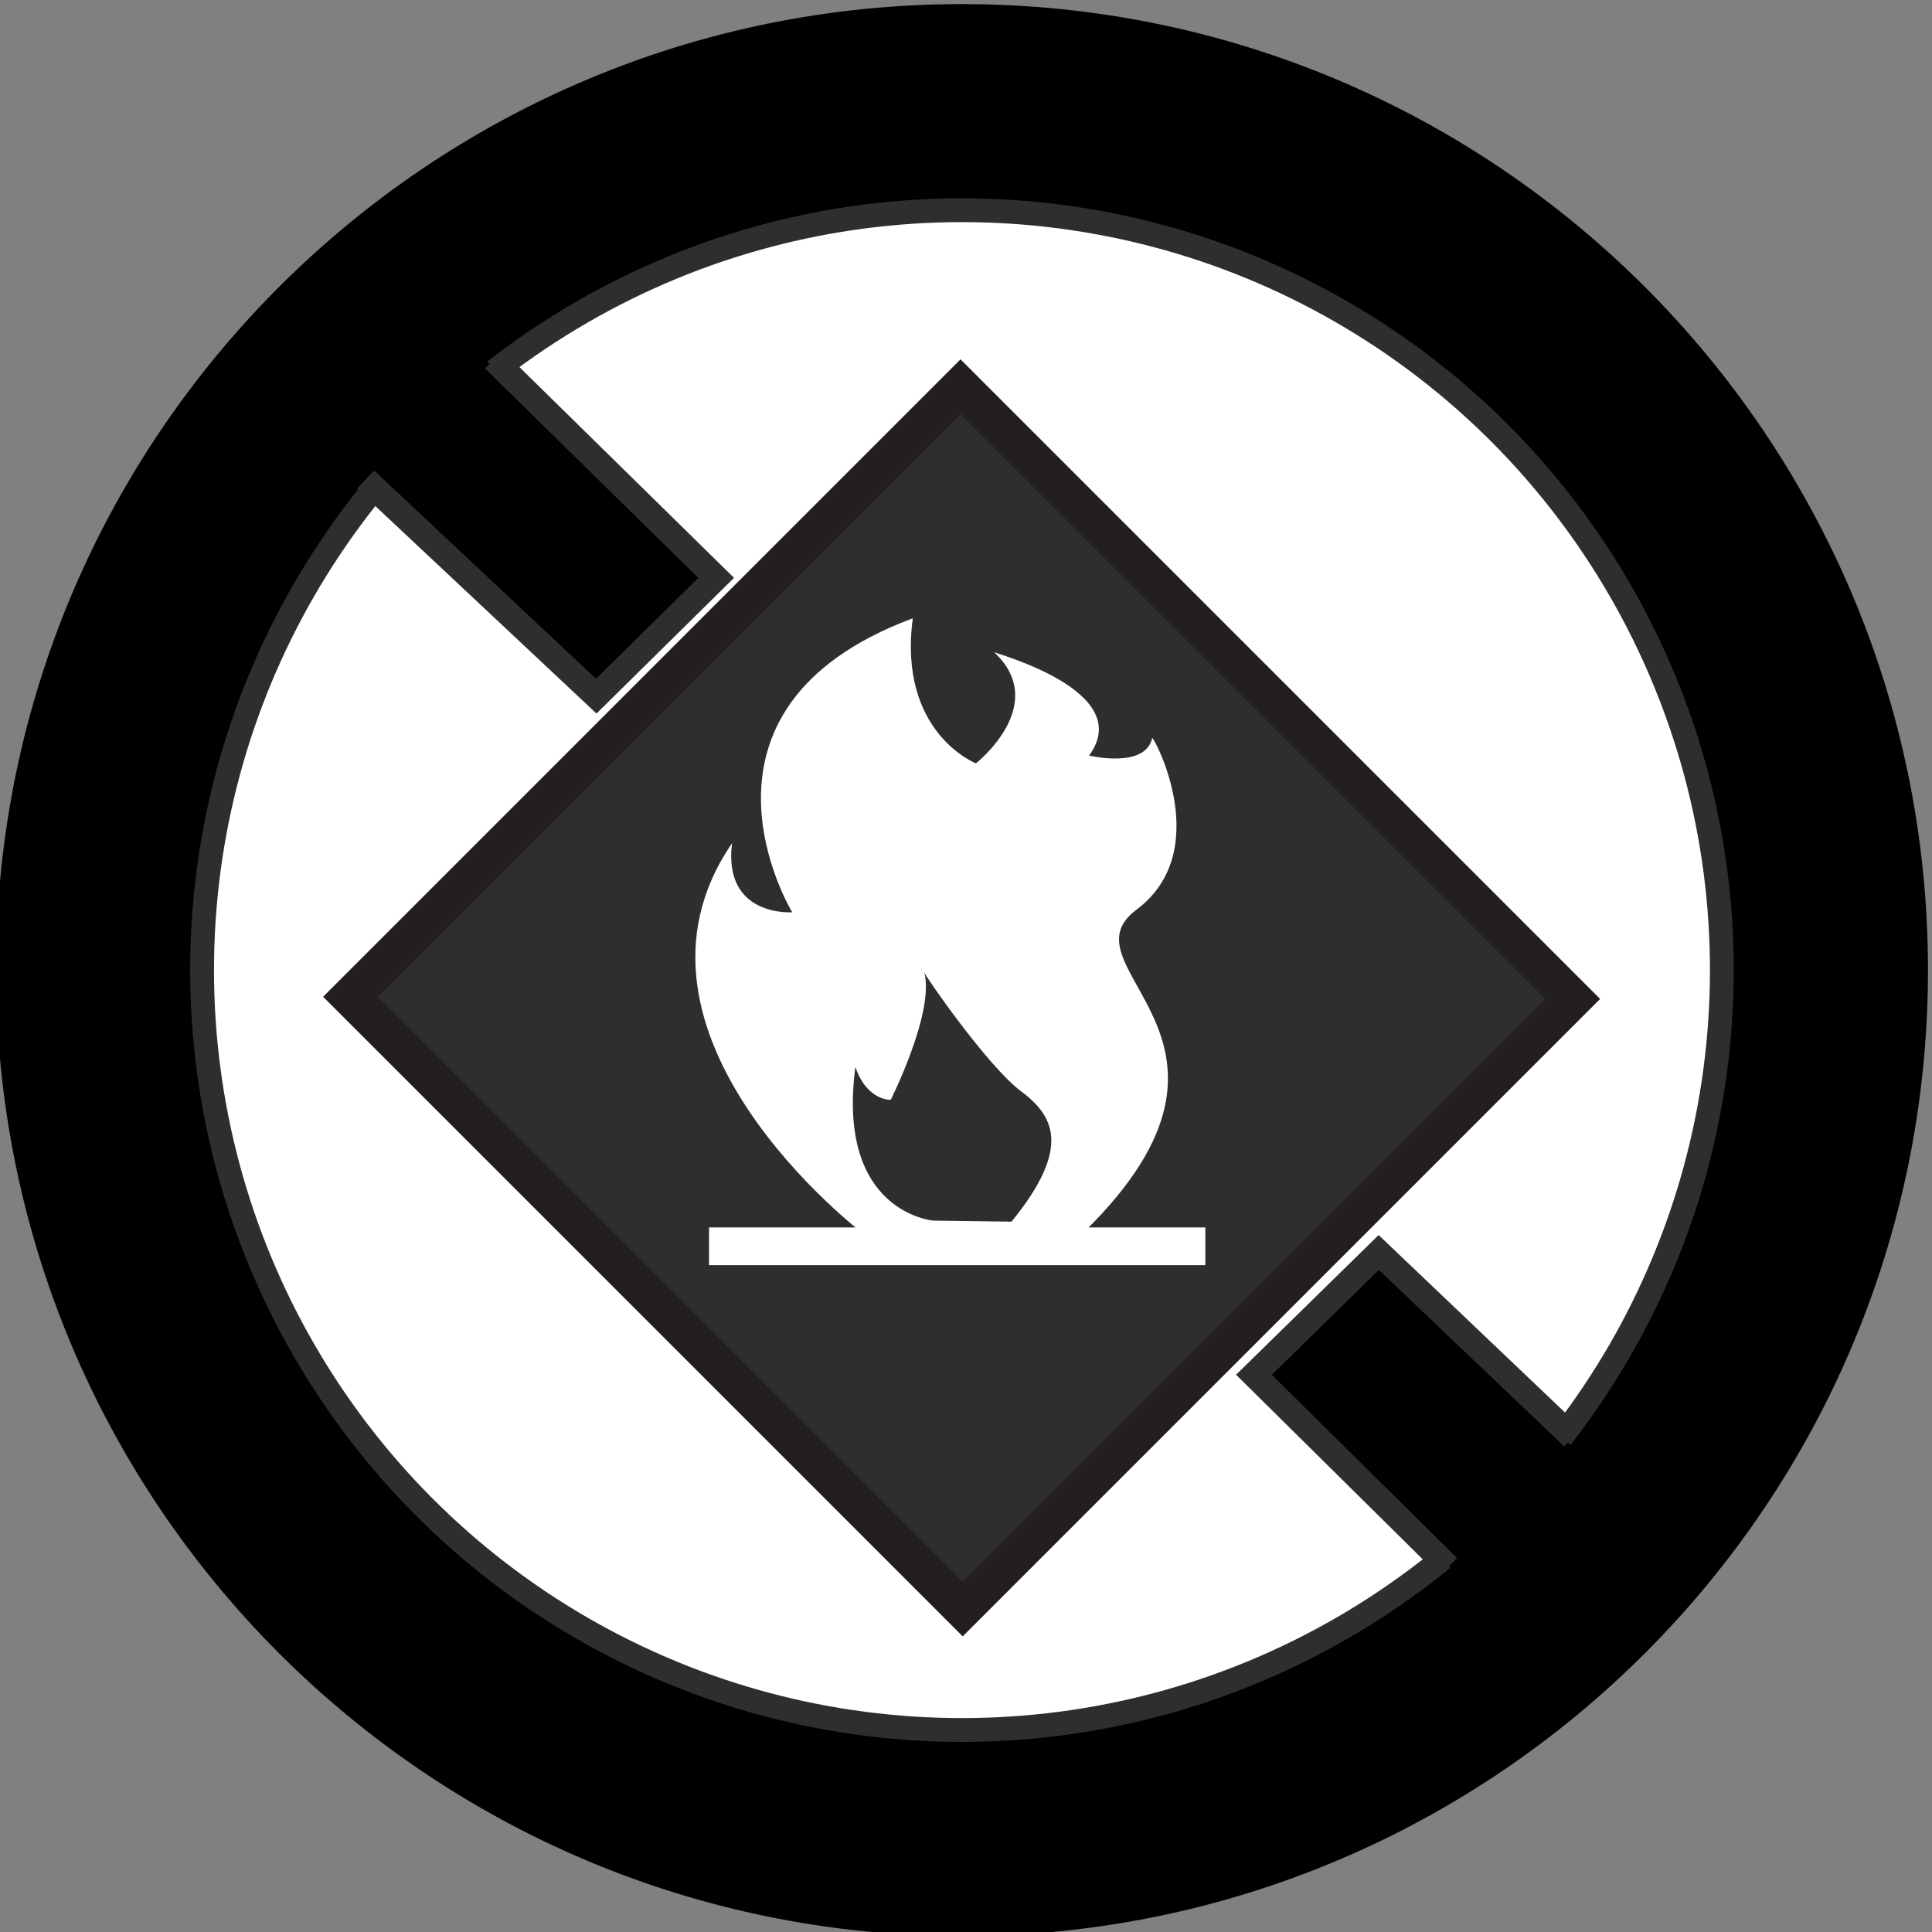 <?xml version="1.0" encoding="utf-8"?>
<!-- Generator: Adobe Illustrator 14.0.0, SVG Export Plug-In . SVG Version: 6.00 Build 43363)  -->
<!DOCTYPE svg PUBLIC "-//W3C//DTD SVG 1.1//EN" "http://www.w3.org/Graphics/SVG/1.1/DTD/svg11.dtd">
<svg version="1.1" id="Layer_1" xmlns="http://www.w3.org/2000/svg" xmlns:xlink="http://www.w3.org/1999/xlink" x="0px" y="0px"
	 width="72px" height="72px" viewBox="0 0 72 72" enable-background="new 0 0 72 72" xml:space="preserve">
<rect x="0" y="0" width="72" height="72" fill="#808080" stroke="none"/>
<path d="M71.85,36.15c0,19.885-16.12,36.004-35.999,36.004C15.969,72.154-0.15,56.035-0.15,36.15
	c0-19.88,16.12-35.997,36.001-35.997C55.729,0.153,71.85,16.271,71.85,36.15z"/>
<circle fill="#FFFFFF" stroke="#2D2E2D" stroke-width="0.888" cx="35.85" cy="36.153" r="28.319"/>
<polygon points="51.368,46.714 59.412,54.733 54.811,59.156 46.887,51.497 "/>
<polygon points="22.146,25.776 12.543,16.949 16.926,12.31 26.614,21.505 "/>
<polyline fill="none" stroke="#2D2E2D" stroke-width="0.935" points="13.619,17.873 22.221,25.943 26.689,21.535 18.399,13.395 "/>
<polyline fill="none" stroke="#2D2E2D" stroke-width="0.935" points="58.613,53.562 51.382,46.677 46.731,51.234 53.973,58.394 "/>
<rect x="19.765" y="21.05" transform="matrix(0.707 -0.707 0.707 0.707 -15.797 36.238)" fill="#2E2E2E" stroke="#231F20" stroke-width="1.439" width="32.16" height="32.275"/>
<g>
	<g>
		<path fill="#FFFFFF" d="M42.353,33.901c2.916-2.18,0.672-6.4,0.587-6.4c-0.249,1.164-2.354,0.657-2.354,0.657
			c1.768-2.405-3.451-3.787-3.541-3.856c2.107,1.961-0.674,4.146-0.674,4.146s-2.918-1.14-2.354-5.406
			c-9.098,3.392-4.494,10.956-4.494,10.956s-2.583,0.191-2.243-2.572c-4.883,7.127,4.885,14.544,4.885,14.544l8.25-0.072
			C47.741,38.703,39.43,36.081,42.353,33.901z M37.696,45.528l-2.917-0.039c0,0-3.62-0.297-2.902-5.726
			c0.436,1.274,1.318,1.224,1.318,1.224s1.644-3.267,1.25-4.75c-0.019,0.065,2.366,3.501,3.583,4.412
			C39.261,41.569,39.967,42.738,37.696,45.528z"/>
	</g>
</g>
<line fill="none" stroke="#FFFFFF" stroke-width="1.406" x1="26.423" y1="46.446" x2="44.919" y2="46.446"/>
</svg>

